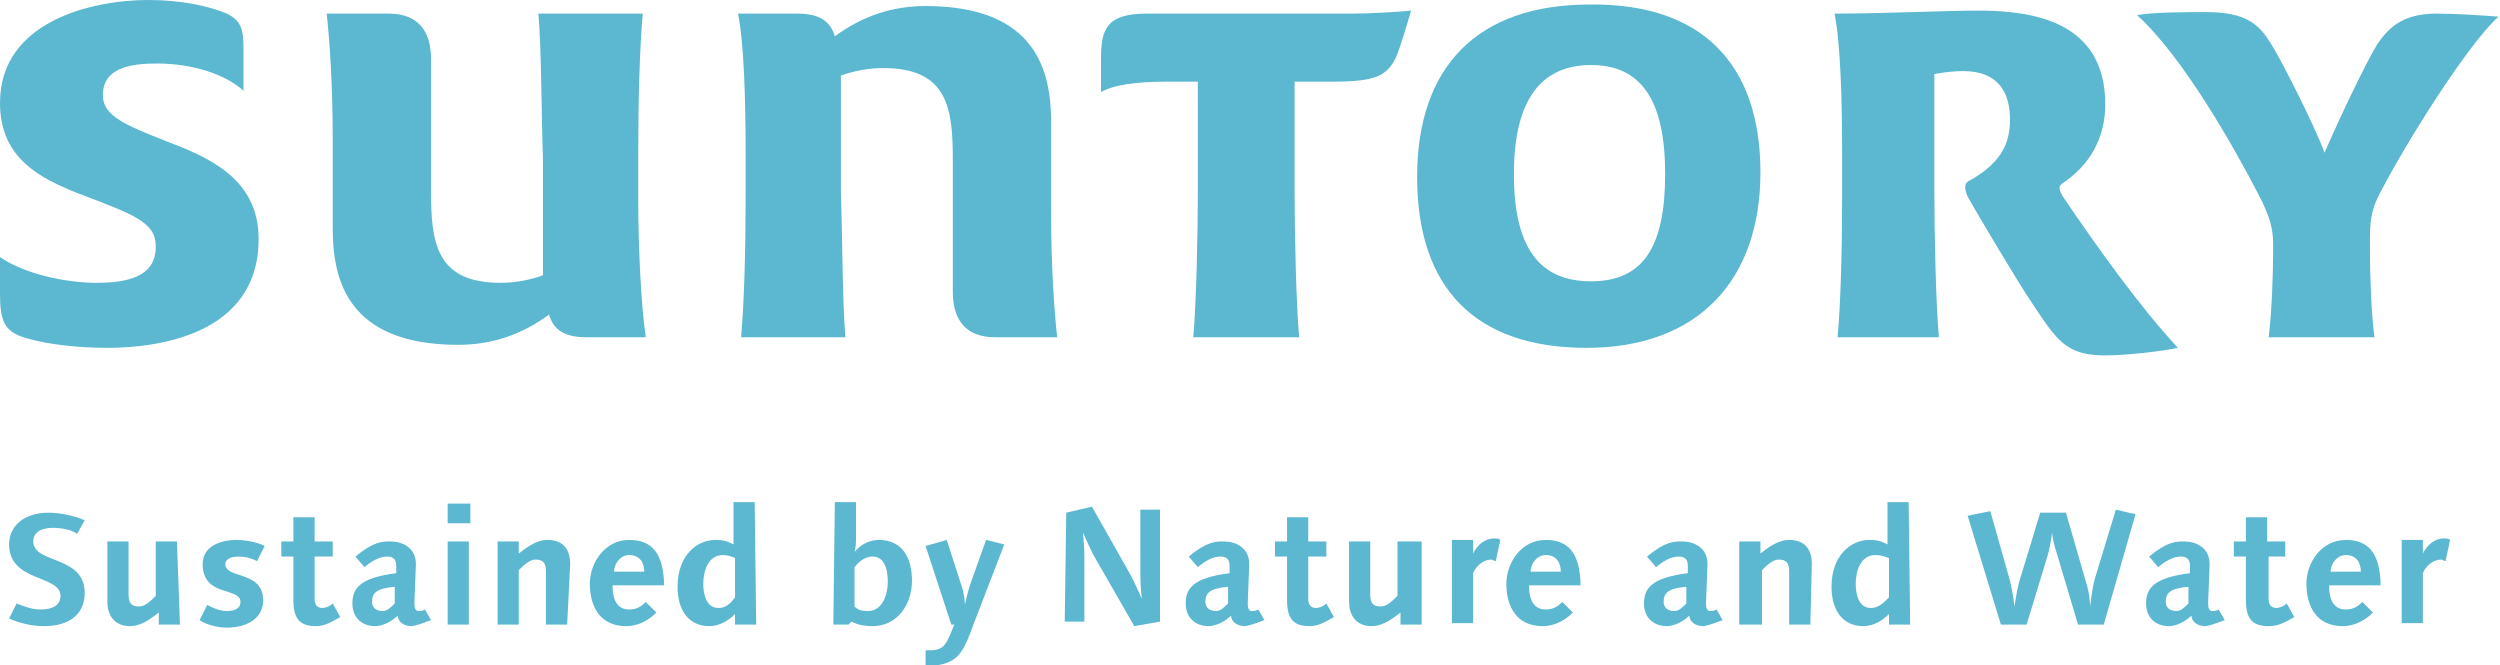 <?xml version="1.0" encoding="utf-8"?>
<!-- Generator: Adobe Illustrator 28.0.0, SVG Export Plug-In . SVG Version: 6.00 Build 0)  -->
<svg version="1.1" id="レイヤー_1" xmlns="http://www.w3.org/2000/svg" xmlns:xlink="http://www.w3.org/1999/xlink" x="0px"
	 y="0px" viewBox="0 0 165.3 44" style="enable-background:new 0 0 165.3 44;" xml:space="preserve">
<style type="text/css">
	.st0{clip-path:url(#SVGID_00000126307978588235552990000004322663123189944466_);}
	.st1{fill:#5BB8D0;}
</style>
<g>
	<defs>
		<rect id="SVGID_1_" width="165.3" height="44"/>
	</defs>
	<clipPath id="SVGID_00000011015200983705457040000004324676872453927328_">
		<use xlink:href="#SVGID_1_"  style="overflow:visible;"/>
	</clipPath>
	<g style="clip-path:url(#SVGID_00000011015200983705457040000004324676872453927328_);">
		<path class="st1" d="M16.1,6c-1.2-1.1-3.4-1.8-5.7-1.8c-1.6,0-3.6,0.2-3.6,2.1c0,1.4,1.6,2,4.1,3c2.9,1.1,6.2,2.5,6.2,6.5
			c0,6.4-6.8,7.2-10,7.2c-1.8,0-3.8-0.2-5.2-0.6C0.3,22,0,21.3,0,19.4V17c1.6,1.1,4.3,1.7,6.4,1.7c2.6,0,3.9-0.7,3.9-2.4
			c0-1.6-1.4-2.1-5.1-3.5c-2.5-1-5.2-2.3-5.2-6C0,1.4,6.1,0,9.8,0c2.2,0,4,0.4,5.2,0.9c1,0.5,1.1,1.1,1.1,2.4V6z M35.6,0.9h6.9
			c-0.2,2.2-0.3,5.7-0.3,9.2v3c0,3.4,0.2,7.2,0.5,9.2h-3.9c-1.5,0-2.2-0.5-2.5-1.5c-1.9,1.4-3.9,2-6,2c-7.4,0-8.3-4.4-8.3-7.7v-6
			c0-3.4-0.2-6.4-0.4-8.2h4.1c1.9,0,2.8,1.1,2.8,3v8.7c0,3.4,0.3,6.1,4.6,6.1c1,0,2-0.2,2.8-0.5v-7.7C35.8,7.8,35.8,3.1,35.6,0.9
			L35.6,0.9z M55.9,22.3H49c0.2-2.2,0.3-5.7,0.3-9.2v-3c0-3.4-0.1-7.2-0.5-9.2h3.9c1.5,0,2.2,0.5,2.5,1.5c1.9-1.4,3.9-2,6-2
			c7.4,0,8.3,4.4,8.3,7.7v6c0,3.4,0.2,6.4,0.4,8.2h-4.1c-1.9,0-2.8-1.1-2.8-3v-8.7c0-3.4-0.3-6.1-4.6-6.1c-1,0-2,0.2-2.8,0.5v7.7
			C55.7,15.4,55.7,20.1,55.9,22.3z"/>
		<path class="st1" d="M89.4,0.9c1.1,0,3-0.1,3.9-0.2c-0.2,0.7-0.7,2.4-1,3.1C91.7,5,91,5.4,88.1,5.4h-2.5v7.3
			c0,2.7,0.1,7.4,0.3,9.6h-7c0.2-2.2,0.3-6.9,0.3-9.6V5.4h-2.1c-1.9,0-3.5,0.2-4.3,0.7V3.9c0-1.9,0.3-3,3-3H89.4L89.4,0.9z
			 M116.4,11.4c0,7.1-4.1,11.6-11.5,11.6c-7.4,0-11.2-4-11.2-11.3c0-7.3,4-11.4,11.4-11.4C112.5,0.2,116.4,4.2,116.4,11.4
			L116.4,11.4z M100.1,11.5c0,4.9,1.7,7.1,5.1,7.1c3.4,0,4.9-2.2,4.9-7.1s-1.6-7.2-4.9-7.2C101.9,4.3,100.1,6.6,100.1,11.5z"/>
		<path class="st1" d="M139.2,23.5c-2.6,0-3.2-1-4.8-3.4c-0.9-1.3-3.8-6.2-4.3-7.1c-0.2-0.5-0.3-0.9,0.2-1.1c2.1-1.2,2.6-2.5,2.6-4
			c0-1.7-0.7-3.2-3.1-3.2c-0.7,0-1.4,0.1-1.9,0.2v7.8c0,2.7,0.1,7.4,0.3,9.6h-6.7c0.2-2.1,0.3-5.7,0.3-9.2v-3c0-3.4-0.1-7.2-0.5-9.2
			c3.2,0,7.5-0.2,9.5-0.2c3.6,0,8.4,0.7,8.4,6.2c0,2.2-1,4-2.8,5.2c-0.3,0.2-0.3,0.4,0,0.9c2.3,3.4,5.1,7.3,7.6,10
			C143.1,23.2,140.7,23.5,139.2,23.5L139.2,23.5z M156.7,16.1v0.5c0,1.6,0.1,4.3,0.3,5.7h-7c0.2-1.4,0.3-4.2,0.3-5.7v-0.5
			c0-0.9-0.2-1.8-1-3.3c-1.6-3.1-5-9.1-8-11.8c1.1-0.2,3.3-0.2,4.6-0.2c2.7,0,3.5,0.9,4.2,2c0.6,0.9,2.9,5.4,3.6,7.3
			c0.9-2.1,2.7-5.9,3.5-7.2c0.7-1,1.6-2,3.9-2c1.1,0,2.8,0.1,4.1,0.2c-2.1,1.9-6.2,8.5-7.8,11.6C156.7,14,156.7,14.8,156.7,16.1
			L156.7,16.1z"/>
		<path class="st1" d="M5.1,35.3C4.7,35,4,34.9,3.5,34.9c-0.8,0-1.3,0.3-1.3,0.9c0,1.5,3.4,0.9,3.4,3.4c0,1.4-1,2.2-2.7,2.2
			c-0.8,0-1.6-0.2-2.3-0.5l0.5-1c0.5,0.2,1,0.4,1.6,0.4c0.8,0,1.3-0.3,1.3-0.9c0-1.4-3.4-0.9-3.4-3.4c0-1.3,1.1-2.1,2.6-2.1
			c0.8,0,1.7,0.2,2.4,0.5L5.1,35.3z"/>
		<path class="st1" d="M11.9,41.3h-1.4l0-0.8c-0.4,0.3-1.1,0.9-1.9,0.9c-1.1,0-1.5-0.8-1.5-1.6l0-4h1.4l0,3.5c0,0.6,0.2,0.8,0.7,0.8
			c0.4,0,0.8-0.4,1.1-0.7l0-3.6h1.4L11.9,41.3L11.9,41.3z"/>
		<path class="st1" d="M17,37.1c-0.4-0.2-0.8-0.3-1.2-0.3c-0.4,0-0.9,0.1-0.9,0.5c0,1,2.5,0.4,2.5,2.4c0,1.2-1.1,1.8-2.4,1.8
			c-0.6,0-1.4-0.2-1.8-0.5l0.5-1c0.4,0.2,0.8,0.4,1.3,0.4c0.4,0,0.9-0.1,0.9-0.6c0-1-2.5-0.3-2.5-2.5c0-1.4,1.6-1.6,2.2-1.6
			c0.5,0,1.3,0.1,1.9,0.4L17,37.1L17,37.1z"/>
		<path class="st1" d="M20.9,41.4c-1,0-1.5-0.4-1.5-1.7l0-2.9h-0.8v-1h0.8l0-1.6h1.4l0,1.6H22v1h-1.2l0,2.8c0,0.4,0.2,0.6,0.5,0.6
			c0.2,0,0.5-0.1,0.7-0.3l0.5,0.9C21.8,41.2,21.4,41.4,20.9,41.4L20.9,41.4z"/>
		<path class="st1" d="M27.2,41.4c-0.5,0-0.9-0.3-0.9-0.7c-0.4,0.4-1,0.7-1.5,0.7c-0.8,0-1.5-0.5-1.5-1.5s0.5-1.7,2.9-2l0-0.5
			c0-0.5-0.3-0.6-0.6-0.6c-0.3,0-0.8,0.1-1.5,0.7l-0.6-0.7c1.2-1,1.8-1,2.3-1c0.8,0,1.7,0.4,1.7,1.5l-0.1,2.6c0,0.5,0.2,0.5,0.3,0.5
			c0.1,0,0.2,0,0.4-0.1l0.4,0.7C28,41.2,27.4,41.4,27.2,41.4L27.2,41.4z M24.6,39.8c0,0.4,0.3,0.6,0.7,0.6c0.3,0,0.5-0.2,0.8-0.5
			l0-1.1C24.9,38.9,24.6,39.2,24.6,39.8z"/>
		<path class="st1" d="M31,41.3h-1.4l0-5.5H31L31,41.3z M31.1,34.6h-1.5l0-1.3h1.5L31.1,34.6z"/>
		<path class="st1" d="M37.5,41.3h-1.4l0-3.5c0-0.6-0.2-0.8-0.7-0.8c-0.4,0-0.8,0.4-1.1,0.7l0,3.6h-1.4l0-5.5h1.4l0,0.8
			c0.4-0.3,1.1-0.9,1.9-0.9c1.1,0,1.5,0.7,1.5,1.6L37.5,41.3z"/>
		<path class="st1" d="M40.5,38.7c0,1.1,0.4,1.6,1.1,1.6c0.5,0,0.8-0.2,1.1-0.5l0.7,0.7c-0.6,0.6-1.3,0.9-2,0.9
			c-1.8,0-2.4-1.4-2.4-2.8s1-2.9,2.6-2.9c1.6,0,2.2,1,2.3,2.7v0.3L40.5,38.7L40.5,38.7z M41.6,36.7c-0.6,0-1,0.6-1,1.1h2
			C42.6,37.2,42.3,36.7,41.6,36.7z"/>
		<path class="st1" d="M50,41.3h-1.4c0-0.2,0-0.7,0-0.7c-0.4,0.4-1,0.8-1.7,0.8c-1.4,0-2.1-1.1-2.1-2.6c0-2.1,1.3-3.1,2.5-3.1
			c0.6,0,0.8,0.1,1.2,0.3v-0.5l0-2.3h1.4L50,41.3L50,41.3z M47.8,36.7c-1,0-1.3,1.1-1.3,1.9c0,0.7,0.2,1.6,1,1.6
			c0.5,0,0.8-0.3,1.1-0.7l0-2.6C48.4,36.8,48.1,36.7,47.8,36.7L47.8,36.7z"/>
		<path class="st1" d="M57.7,41.4c-0.6,0-1-0.1-1.4-0.3l-0.2,0.2h-1l0.1-8.1h1.4l0,2.5c0,0.5-0.1,0.8-0.1,0.8c0.4-0.5,1-0.8,1.6-0.8
			c1.5,0,2.2,1.1,2.2,2.7S59.3,41.4,57.7,41.4L57.7,41.4z M57.7,36.8c-0.4,0-0.8,0.2-1.2,0.7l0,2.6c0.2,0.2,0.4,0.3,0.9,0.3
			c1,0,1.3-1.2,1.3-1.9C58.7,37.3,58.3,36.8,57.7,36.8z"/>
		<path class="st1" d="M64.4,41.2c-0.3,0.8-0.6,1.7-1.1,2.2c-0.4,0.4-1.1,0.6-1.6,0.6h-0.5v-1h0.3c0.4,0,0.7-0.1,0.9-0.3
			c0.3-0.3,0.6-1.2,0.7-1.4h-0.2l-1.7-5.2l1.4-0.4l0.9,2.8c0.3,0.8,0.3,1.5,0.3,1.5s0.1-0.6,0.4-1.5l1-2.8l1.2,0.3L64.4,41.2
			L64.4,41.2z"/>
		<path class="st1" d="M76.7,41.1L75,41.4l-2.7-4.7c-0.4-0.8-0.7-1.5-0.7-1.5s0.1,0.9,0.1,1.5l0,4.4h-1.3l0.1-7.2l1.7-0.4l2.6,4.6
			c0.4,0.8,0.7,1.5,0.7,1.5s-0.1-0.9-0.1-1.5l0-4.4h1.3L76.7,41.1L76.7,41.1z"/>
		<path class="st1" d="M82.3,41.4c-0.5,0-0.9-0.3-0.9-0.7c-0.4,0.4-1,0.7-1.5,0.7c-0.8,0-1.5-0.5-1.5-1.5s0.5-1.7,2.9-2l0-0.5
			c0-0.5-0.3-0.6-0.6-0.6c-0.3,0-0.8,0.1-1.5,0.7l-0.6-0.7c1.2-1,1.8-1,2.3-1c0.8,0,1.7,0.4,1.7,1.5l-0.1,2.6c0,0.5,0.2,0.5,0.3,0.5
			c0.1,0,0.2,0,0.4-0.1l0.4,0.7C83.1,41.2,82.5,41.4,82.3,41.4L82.3,41.4z M79.7,39.8c0,0.4,0.3,0.6,0.7,0.6c0.3,0,0.5-0.2,0.8-0.5
			l0-1.1C80,38.9,79.7,39.2,79.7,39.8z"/>
		<path class="st1" d="M86.6,41.4c-1,0-1.5-0.4-1.5-1.7l0-2.9h-0.8v-1h0.8l0-1.6h1.4l0,1.6h1.2v1h-1.2l0,2.8c0,0.4,0.2,0.6,0.5,0.6
			c0.2,0,0.5-0.1,0.7-0.3l0.5,0.9C87.5,41.2,87.1,41.4,86.6,41.4L86.6,41.4z"/>
		<path class="st1" d="M94,41.3h-1.4l0-0.8c-0.4,0.3-1.1,0.9-1.9,0.9c-1.1,0-1.5-0.8-1.5-1.6l0-4h1.4l0,3.5c0,0.6,0.2,0.8,0.7,0.8
			c0.4,0,0.8-0.4,1.1-0.7l0-3.6H94L94,41.3L94,41.3z"/>
		<path class="st1" d="M98.9,37.1c-0.1,0-0.2-0.1-0.3-0.1c-0.5,0-1,0.4-1.2,0.9l0,3.3h-1.4l0-5.5h1.4l0,0.9c0.3-0.6,0.8-1,1.4-1
			c0.1,0,0.3,0,0.4,0.1L98.9,37.1L98.9,37.1z"/>
		<path class="st1" d="M101.1,38.7c0,1.1,0.4,1.6,1.1,1.6c0.5,0,0.8-0.2,1.1-0.5l0.7,0.7c-0.6,0.6-1.3,0.9-2,0.9
			c-1.8,0-2.4-1.4-2.4-2.8s1-2.9,2.6-2.9s2.2,1,2.3,2.7v0.3L101.1,38.7L101.1,38.7z M102.2,36.7c-0.6,0-1,0.6-1,1.1h2
			C103.2,37.2,102.9,36.7,102.2,36.7z"/>
		<path class="st1" d="M112.6,41.4c-0.5,0-0.9-0.3-0.9-0.7c-0.4,0.4-1,0.7-1.5,0.7c-0.8,0-1.5-0.5-1.5-1.5s0.5-1.7,2.9-2l0-0.5
			c0-0.5-0.3-0.6-0.6-0.6c-0.3,0-0.8,0.1-1.5,0.7l-0.6-0.7c1.2-1,1.8-1,2.3-1c0.8,0,1.7,0.4,1.7,1.5l-0.1,2.6c0,0.5,0.2,0.5,0.3,0.5
			c0.1,0,0.2,0,0.4-0.1l0.4,0.7C113.4,41.2,112.8,41.4,112.6,41.4L112.6,41.4z M110,39.8c0,0.4,0.3,0.6,0.7,0.6
			c0.3,0,0.5-0.2,0.8-0.5l0-1.1C110.3,38.9,110,39.2,110,39.8z"/>
		<path class="st1" d="M119.7,41.3h-1.4l0-3.5c0-0.6-0.2-0.8-0.7-0.8c-0.4,0-0.8,0.4-1.1,0.7l0,3.6H115l0-5.5h1.4l0,0.8
			c0.4-0.3,1.1-0.9,1.9-0.9c1.1,0,1.5,0.7,1.5,1.6L119.7,41.3z"/>
		<path class="st1" d="M126.3,41.3h-1.4c0-0.2,0-0.7,0-0.7c-0.4,0.4-1,0.8-1.7,0.8c-1.4,0-2.1-1.1-2.1-2.6c0-2.1,1.3-3.1,2.5-3.1
			c0.6,0,0.8,0.1,1.2,0.3v-0.5l0-2.3h1.4L126.3,41.3L126.3,41.3z M124,36.7c-1,0-1.3,1.1-1.3,1.9c0,0.7,0.2,1.6,1,1.6
			c0.5,0,0.8-0.3,1.2-0.7l0-2.6C124.6,36.8,124.4,36.7,124,36.7L124,36.7z"/>
		<path class="st1" d="M139.1,41.3h-1.7l-1.4-4.7c-0.4-1.2-0.3-1.6-0.3-1.5c0,0-0.1,0.9-0.3,1.6l-1.4,4.6h-1.7l-2.2-7.2l1.5-0.3
			l1.3,4.6c0.2,0.8,0.3,1.7,0.3,1.7s0.1-0.8,0.3-1.6l1.4-4.6h1.7l1.3,4.5c0.3,0.9,0.3,1.7,0.3,1.7s0.1-1,0.3-1.8l1.4-4.6l1.3,0.3
			L139.1,41.3L139.1,41.3z"/>
		<path class="st1" d="M145.8,41.4c-0.5,0-0.9-0.3-0.9-0.7c-0.4,0.4-1,0.7-1.5,0.7c-0.8,0-1.5-0.5-1.5-1.5s0.5-1.7,2.9-2l0-0.5
			c0-0.5-0.3-0.6-0.6-0.6c-0.3,0-0.8,0.1-1.5,0.7l-0.6-0.7c1.2-1,1.8-1,2.3-1c0.8,0,1.7,0.4,1.7,1.5l-0.1,2.6c0,0.5,0.2,0.5,0.3,0.5
			c0.1,0,0.2,0,0.4-0.1l0.4,0.7C146.6,41.2,146,41.4,145.8,41.4L145.8,41.4z M143.2,39.8c0,0.4,0.3,0.6,0.7,0.6
			c0.3,0,0.5-0.2,0.8-0.5l0-1.1C143.5,38.9,143.2,39.2,143.2,39.8z"/>
		<path class="st1" d="M150,41.4c-1,0-1.5-0.4-1.5-1.7l0-2.9h-0.8v-1h0.8l0-1.6h1.4l0,1.6h1.2v1H150l0,2.8c0,0.4,0.2,0.6,0.5,0.6
			c0.2,0,0.5-0.1,0.7-0.3l0.5,0.9C151,41.2,150.6,41.4,150,41.4L150,41.4z"/>
		<path class="st1" d="M154,38.7c0,1.1,0.4,1.6,1.1,1.6c0.5,0,0.8-0.2,1.1-0.5l0.7,0.7c-0.6,0.6-1.3,0.9-2,0.9
			c-1.8,0-2.4-1.4-2.4-2.8s1-2.9,2.6-2.9s2.2,1,2.3,2.7v0.3L154,38.7L154,38.7z M155.1,36.7c-0.6,0-1,0.6-1,1.1h2
			C156.1,37.2,155.8,36.7,155.1,36.7z"/>
		<path class="st1" d="M161.7,37.1c-0.1,0-0.2-0.1-0.3-0.1c-0.5,0-1,0.4-1.2,0.9l0,3.3h-1.4l0-5.5h1.4l0,0.9c0.3-0.6,0.8-1,1.4-1
			c0.1,0,0.3,0,0.4,0.1L161.7,37.1L161.7,37.1z"/>
	</g>
</g>
</svg>
